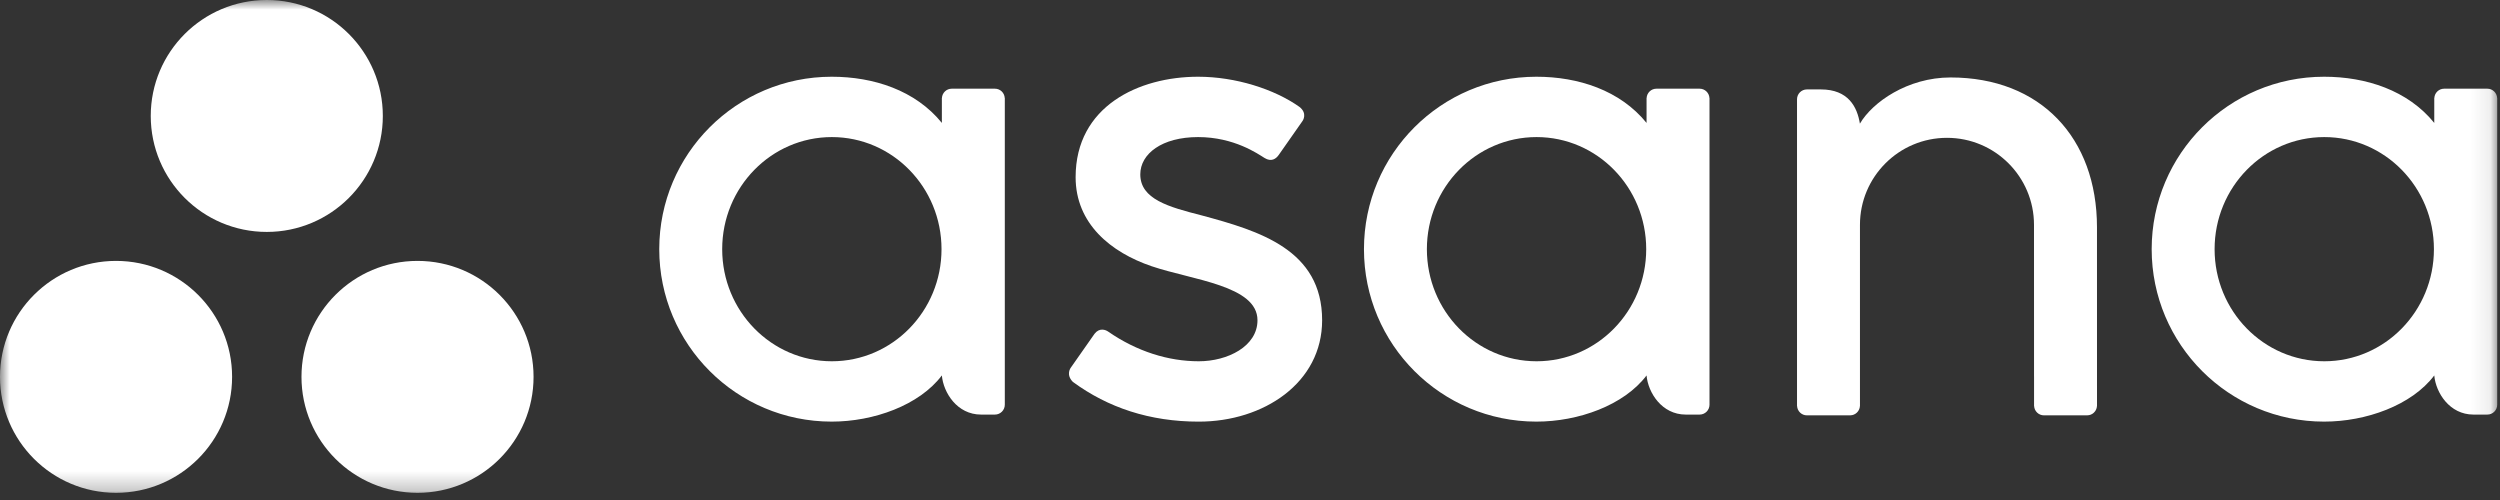 <svg width="130" height="26" viewBox="0 0 130 26" fill="none" xmlns="http://www.w3.org/2000/svg">
<rect x="0" y="0" width="130" height="26" fill="#333333" stroke="none"/>
<mask id="mask0_231_2064" style="mask-type:luminance" maskUnits="userSpaceOnUse" x="0" y="0" width="130" height="26">
<path d="M129.919 0H0V25.75H129.919V0Z" fill="white"/>
</mask>
<g mask="url(#mask0_231_2064)">
<path fill-rule="evenodd" clip-rule="evenodd" d="M19.907 6.029C19.907 9.36 17.205 12.06 13.873 12.06C10.54 12.06 7.839 9.36 7.839 6.029C7.839 2.7 10.54 0 13.873 0C17.205 0 19.907 2.7 19.907 6.029ZM6.034 13.567C2.702 13.567 0 16.266 0 19.596C0 22.927 2.702 25.626 6.034 25.626C9.367 25.626 12.069 22.927 12.069 19.596C12.069 16.266 9.367 13.567 6.034 13.567ZM21.711 13.567C18.379 13.567 15.677 16.266 15.677 19.596C15.677 22.927 18.379 25.626 21.711 25.626C25.044 25.626 27.745 22.927 27.745 19.596C27.745 16.266 25.044 13.567 21.711 13.567Z" fill="white"/>
<path fill-rule="evenodd" clip-rule="evenodd" d="M48.977 19.525C49.056 20.419 49.772 21.558 51.012 21.558H51.738C52.019 21.558 52.25 21.328 52.25 21.046V5.096H52.246C52.232 4.827 52.01 4.612 51.738 4.612H49.489C49.217 4.612 48.995 4.827 48.98 5.096H48.977V6.392C47.599 4.694 45.426 3.99 43.248 3.99C38.296 3.99 34.281 8.004 34.281 12.957C34.281 17.91 38.296 21.924 43.248 21.924V21.924C45.426 21.924 47.8 21.079 48.976 19.523L48.977 19.525ZM43.256 18.786C40.107 18.786 37.554 16.176 37.554 12.957C37.554 9.738 40.107 7.128 43.256 7.128C46.406 7.128 48.959 9.738 48.959 12.957C48.959 16.176 46.406 18.786 43.256 18.786Z" fill="white"/>
<path fill-rule="evenodd" clip-rule="evenodd" d="M85.621 19.525C85.7 20.419 86.416 21.558 87.656 21.558H88.382C88.664 21.558 88.894 21.328 88.894 21.046V5.096H88.891C88.876 4.827 88.654 4.612 88.382 4.612H86.133C85.861 4.612 85.639 4.827 85.624 5.096H85.621V6.392C84.243 4.694 82.071 3.99 79.892 3.99C74.94 3.99 70.926 8.004 70.926 12.957C70.926 17.91 74.94 21.924 79.892 21.924V21.924C82.071 21.924 84.445 21.079 85.621 19.523L85.621 19.525ZM79.901 18.786C76.751 18.786 74.198 16.176 74.198 12.957C74.198 9.738 76.751 7.128 79.901 7.128C83.05 7.128 85.603 9.738 85.603 12.957C85.603 16.176 83.05 18.786 79.901 18.786Z" fill="white"/>
<path fill-rule="evenodd" clip-rule="evenodd" d="M126.582 19.525C126.661 20.419 127.377 21.558 128.617 21.558H129.343C129.625 21.558 129.855 21.328 129.855 21.046V5.096H129.852C129.837 4.827 129.615 4.612 129.343 4.612H127.094C126.822 4.612 126.6 4.827 126.585 5.096H126.582V6.392C125.204 4.694 123.032 3.99 120.853 3.99C115.901 3.99 111.887 8.004 111.887 12.957C111.887 17.91 115.901 21.924 120.853 21.924V21.924C123.032 21.924 125.406 21.079 126.582 19.523L126.582 19.525ZM120.862 18.786C117.713 18.786 115.159 16.176 115.159 12.957C115.159 9.738 117.713 7.128 120.862 7.128C124.011 7.128 126.564 9.738 126.564 12.957C126.564 16.176 124.011 18.786 120.862 18.786Z" fill="white"/>
<path fill-rule="evenodd" clip-rule="evenodd" d="M109.044 20.073L109.043 11.82H109.043C109.043 7.167 106.108 4.028 101.427 4.028C99.193 4.028 97.361 5.32 96.715 6.43C96.575 5.562 96.114 4.65 94.685 4.65H93.957C93.675 4.65 93.445 4.881 93.445 5.162V19.565V19.567V21.114H93.448C93.463 21.383 93.685 21.598 93.957 21.598H96.206C96.241 21.598 96.275 21.594 96.307 21.587C96.322 21.585 96.336 21.579 96.35 21.575C96.367 21.57 96.385 21.566 96.4 21.559C96.421 21.551 96.439 21.54 96.457 21.529C96.466 21.524 96.476 21.52 96.485 21.514C96.507 21.5 96.528 21.482 96.548 21.464C96.551 21.461 96.555 21.459 96.558 21.456C96.58 21.434 96.601 21.41 96.619 21.386L96.619 21.385C96.675 21.308 96.71 21.215 96.715 21.114H96.718V11.692C96.718 9.193 98.744 7.167 101.243 7.167C103.742 7.167 105.768 9.193 105.768 11.692L105.77 19.568L105.77 19.565C105.77 19.572 105.771 19.579 105.771 19.587V21.114H105.774C105.789 21.383 106.011 21.598 106.283 21.598H108.532C108.567 21.598 108.601 21.594 108.633 21.587C108.647 21.585 108.659 21.58 108.672 21.576C108.69 21.571 108.709 21.566 108.727 21.559C108.745 21.552 108.762 21.541 108.779 21.531C108.79 21.525 108.801 21.521 108.811 21.514C108.832 21.5 108.851 21.484 108.87 21.468C108.875 21.463 108.88 21.46 108.884 21.455C108.906 21.435 108.925 21.413 108.942 21.389C108.943 21.387 108.945 21.386 108.946 21.384C109.001 21.308 109.035 21.215 109.041 21.116C109.041 21.115 109.041 21.114 109.041 21.114H109.044V20.074L109.044 20.073Z" fill="white"/>
<path fill-rule="evenodd" clip-rule="evenodd" d="M57.622 17.241C59.123 18.281 60.762 18.786 62.337 18.786C63.838 18.786 65.389 18.008 65.389 16.654C65.389 14.847 62.009 14.566 59.885 13.844C57.761 13.122 55.932 11.63 55.932 9.214C55.932 5.517 59.226 3.99 62.301 3.99C64.249 3.99 66.259 4.632 67.562 5.552C68.011 5.892 67.737 6.283 67.737 6.283L66.493 8.059C66.353 8.26 66.109 8.432 65.758 8.216C65.407 7.999 64.176 7.128 62.301 7.128C60.425 7.128 59.295 7.995 59.295 9.068C59.295 10.356 60.764 10.761 62.484 11.2C65.481 12.008 68.751 12.979 68.751 16.654C68.751 19.912 65.705 21.925 62.337 21.925C59.785 21.925 57.613 21.197 55.791 19.86C55.411 19.48 55.676 19.127 55.676 19.127L56.914 17.36C57.166 17.029 57.483 17.145 57.622 17.241Z" fill="white"/>
</g>
</svg>
